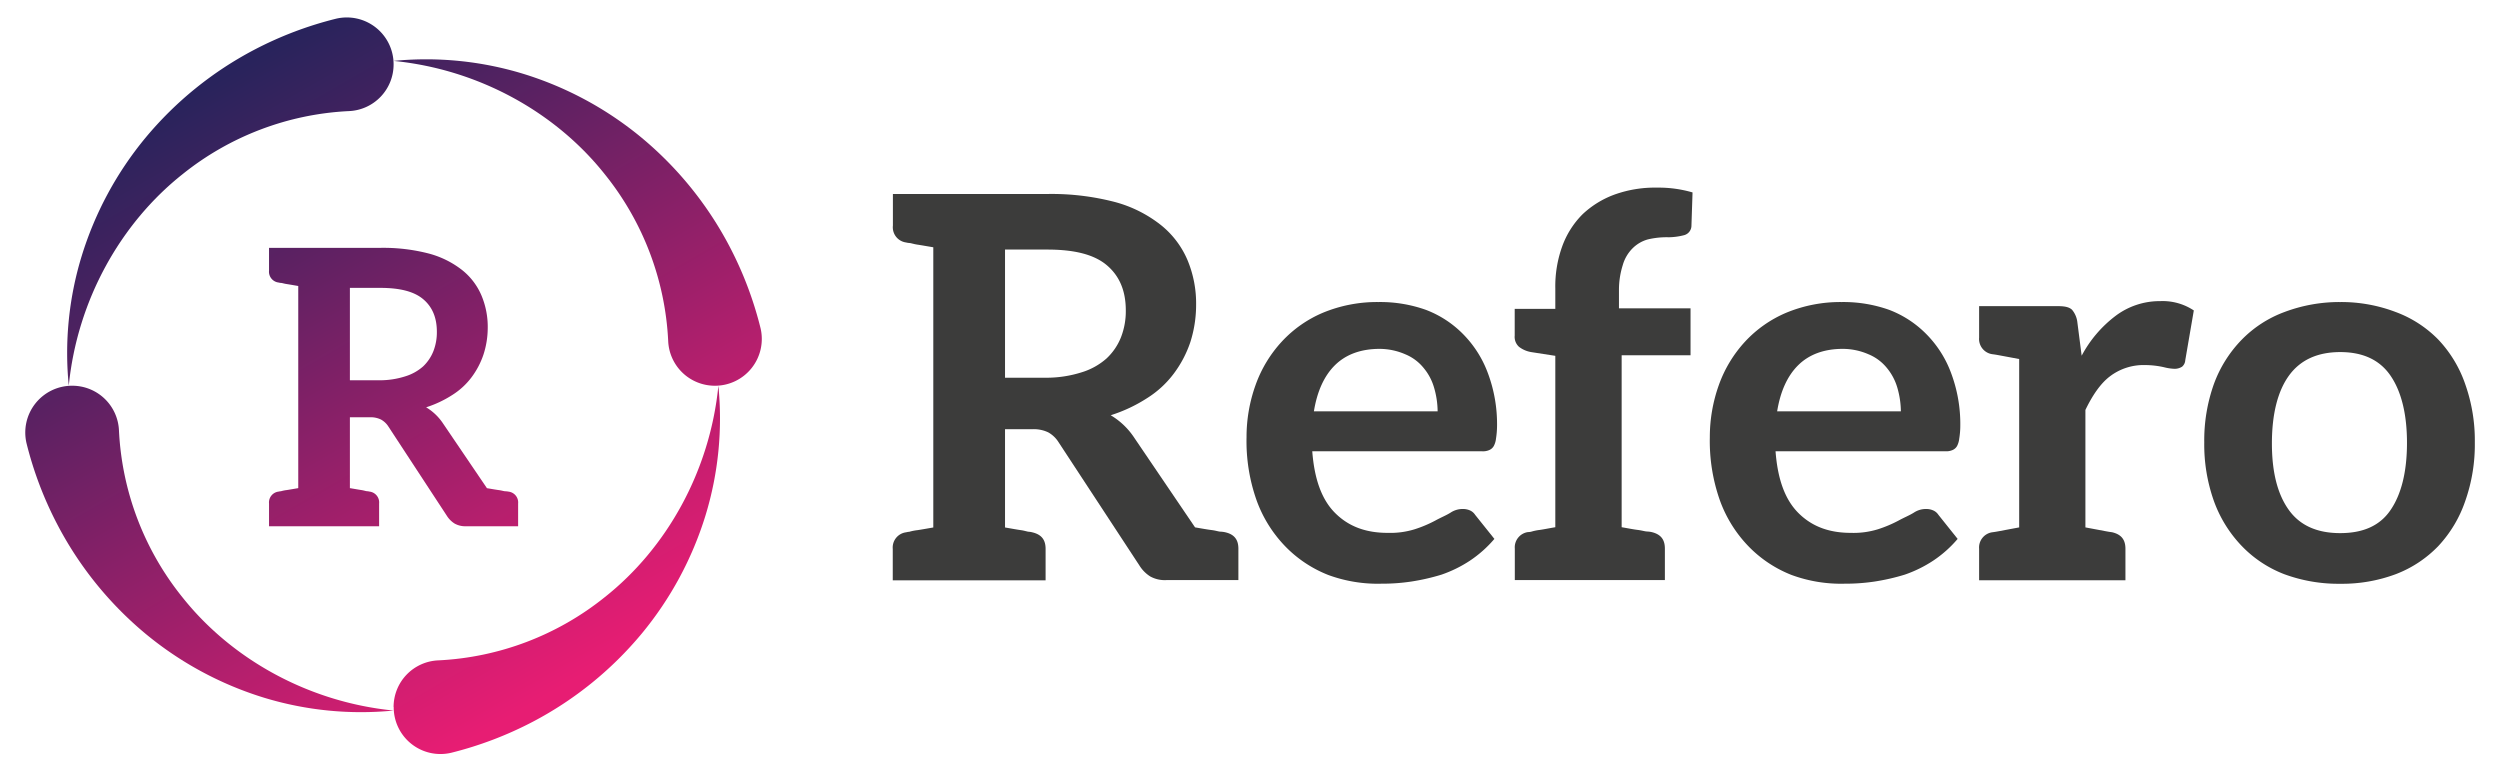 <?xml version="1.0" encoding="UTF-8"?> <svg xmlns="http://www.w3.org/2000/svg" xmlns:xlink="http://www.w3.org/1999/xlink" id="Layer_1" data-name="Layer 1" viewBox="0 0 687 212"><defs><style>.cls-1{fill:#fff;opacity:0;}.cls-2{fill:url(#New_Gradient_Swatch_1);}.cls-3{fill:url(#New_Gradient_Swatch_1-2);}.cls-4{fill:url(#New_Gradient_Swatch_1-3);}.cls-5{fill:url(#New_Gradient_Swatch_1-4);}.cls-6{fill:url(#New_Gradient_Swatch_1-5);}.cls-7{fill:#3c3c3b;}</style><linearGradient id="New_Gradient_Swatch_1" x1="53.82" y1="27.36" x2="148.29" y2="190.99" gradientUnits="userSpaceOnUse"><stop offset="0" stop-color="#29235c"></stop><stop offset="1" stop-color="#e71d73"></stop></linearGradient><linearGradient id="New_Gradient_Swatch_1-2" x1="46.22" y1="30.14" x2="152.04" y2="213.43" xlink:href="#New_Gradient_Swatch_1"></linearGradient><linearGradient id="New_Gradient_Swatch_1-3" x1="63.36" y1="-3.01" x2="169.18" y2="180.28" xlink:href="#New_Gradient_Swatch_1"></linearGradient><linearGradient id="New_Gradient_Swatch_1-4" x1="120.97" y1="-15.6" x2="214.83" y2="146.97" xlink:href="#New_Gradient_Swatch_1"></linearGradient><linearGradient id="New_Gradient_Swatch_1-5" x1="0.67" y1="63.63" x2="94.53" y2="226.2" xlink:href="#New_Gradient_Swatch_1"></linearGradient></defs><title>refero2017-cwsunset-cmwyk-horizontal-logo</title><rect class="cls-1" width="687" height="212"></rect><path class="cls-2" d="M142.38,138.37v6.24H128.1a5.9,5.9,0,0,1-3.18-.74,6.74,6.74,0,0,1-2.11-2.11l-16.08-24.55a5.67,5.67,0,0,0-2-1.9,6.41,6.41,0,0,0-3.18-.64H96.15v19.47c1.26.21,2.43.42,3.17.53s1.27.32,1.59.32a3.88,3.88,0,0,1,.63.1,3,3,0,0,1,2.64,3.28v6.24H73.93v-6.24a3,3,0,0,1,2.64-3.28,3.86,3.86,0,0,1,.64-.1,9.78,9.78,0,0,1,1.58-.32c.75-.11,1.91-.32,3.17-.53V78.59c-1.26-.21-2.42-.42-3.17-.53s-1.27-.31-1.58-.31a3.54,3.54,0,0,1-.64-.11,3,3,0,0,1-2.64-3.28V68.11H104.5a49.68,49.68,0,0,1,13.44,1.59,25.37,25.37,0,0,1,9.1,4.55,17.82,17.82,0,0,1,5.29,7,22.21,22.21,0,0,1,1.7,8.88,23.94,23.94,0,0,1-1.17,7.3,22.19,22.19,0,0,1-3.28,6.25,19.61,19.61,0,0,1-5.29,4.86,30.16,30.16,0,0,1-7.19,3.39,14.43,14.43,0,0,1,4.65,4.44l12.06,17.78c1.27.21,2.44.42,3.28.53s1.37.32,1.81.32a5.81,5.81,0,0,1,.84.1A3,3,0,0,1,142.38,138.37Zm-26.13-37.66a11.66,11.66,0,0,0,2.86-4.24,14.31,14.31,0,0,0,.94-5.29c0-3.91-1.26-6.88-3.8-9s-6.46-3.07-11.75-3.07H96.15v25.39h8.15a22.79,22.79,0,0,0,7-1.06A13.24,13.24,0,0,0,116.25,100.71Z"></path><path class="cls-3" d="M108.16,17.71A12.82,12.82,0,0,1,95.89,30.53a79.08,79.08,0,0,0-45.8,17.4C33.13,61.4,21.22,82.55,18.9,106a90.9,90.9,0,0,1,3.51-35.52A94.55,94.55,0,0,1,40,37.84,98.18,98.18,0,0,1,69.9,13.66,100.7,100.7,0,0,1,92.35,5.14a12.86,12.86,0,0,1,15.81,12.57Z"></path><path class="cls-4" d="M108.16,194.29a12.82,12.82,0,0,1,12.27-12.82,79.11,79.11,0,0,0,45.8-17.4c17-13.47,28.86-34.62,31.18-58.07a91.08,91.08,0,0,1-3.5,35.52,94.57,94.57,0,0,1-17.6,32.64,98.18,98.18,0,0,1-29.9,24.18A100.62,100.62,0,0,1,124,206.86a12.85,12.85,0,0,1-15.81-12.57Z"></path><path class="cls-5" d="M196.45,106a12.83,12.83,0,0,1-12.83-12.27,79.09,79.09,0,0,0-17.39-45.8c-13.47-17-34.62-28.87-58.07-31.19a91.3,91.3,0,0,1,35.52,3.51,94.58,94.58,0,0,1,32.63,17.59,98,98,0,0,1,24.18,29.91A100.16,100.16,0,0,1,209,90.19,12.86,12.86,0,0,1,196.45,106Z"></path><path class="cls-6" d="M19.86,106a12.83,12.83,0,0,1,12.83,12.27,79.09,79.09,0,0,0,17.39,45.8c13.47,17,34.62,28.87,58.08,31.19a91.33,91.33,0,0,1-35.53-3.51A94.58,94.58,0,0,1,40,174.16a98,98,0,0,1-24.18-29.91,100.16,100.16,0,0,1-8.53-22.44A12.86,12.86,0,0,1,19.86,106Z"></path><path class="cls-7" d="M340.31,150.76v8.65H320.5a8.24,8.24,0,0,1-4.41-1,9.44,9.44,0,0,1-2.93-2.94l-22.3-34a7.87,7.87,0,0,0-2.79-2.65,9.11,9.11,0,0,0-4.41-.87h-7.48v27c1.76.3,3.37.6,4.4.74s1.77.44,2.21.44a5,5,0,0,1,.87.15c2.5.59,3.67,2,3.67,4.55v8.65h-42v-8.65a4.21,4.21,0,0,1,3.66-4.55,5.33,5.33,0,0,1,.89-.15,13.73,13.73,0,0,1,2.2-.44c1-.14,2.64-.44,4.39-.74v-77c-1.75-.29-3.36-.58-4.39-.73s-1.77-.44-2.2-.44a5.33,5.33,0,0,1-.89-.15A4.2,4.2,0,0,1,245.37,62V53.31h42.4a68.88,68.88,0,0,1,18.64,2.21A34.89,34.89,0,0,1,319,61.83a24.67,24.67,0,0,1,7.34,9.68,30.87,30.87,0,0,1,2.35,12.33A33.7,33.7,0,0,1,327.11,94a30.73,30.73,0,0,1-4.55,8.66,27.21,27.21,0,0,1-7.34,6.75,41.53,41.53,0,0,1-10,4.7,19.91,19.91,0,0,1,6.46,6.16l16.72,24.65c1.76.3,3.39.6,4.56.74s1.9.44,2.49.44a7.46,7.46,0,0,1,1.17.15C339.14,146.8,340.31,148.26,340.31,150.76ZM304.06,98.52a16,16,0,0,0,4-5.88,19.71,19.71,0,0,0,1.31-7.33c0-5.43-1.76-9.54-5.28-12.48s-8.95-4.25-16.29-4.25H276.18V103.8h11.31a32,32,0,0,0,9.68-1.47A18.41,18.41,0,0,0,304.06,98.52Z"></path><path class="cls-7" d="M391.87,85.16a28.57,28.57,0,0,1,10.28,6.75,30,30,0,0,1,6.75,10.71A40,40,0,0,1,411.39,117a23.54,23.54,0,0,1-.29,3.53,5.65,5.65,0,0,1-.59,2,2.6,2.6,0,0,1-1.32,1.17,4.28,4.28,0,0,1-2.06.3H360.61c.59,7.77,2.64,13.35,6.31,17s8.37,5.43,14.39,5.43a22.62,22.62,0,0,0,7.48-1,34.07,34.07,0,0,0,5.58-2.35c1.61-.89,3.08-1.47,4.25-2.21a6,6,0,0,1,3.37-1,4.75,4.75,0,0,1,2.06.44,3.32,3.32,0,0,1,1.32,1.17l5.29,6.61a32.62,32.62,0,0,1-6.75,6,34.62,34.62,0,0,1-7.78,3.82,58.68,58.68,0,0,1-8.37,1.91,54.08,54.08,0,0,1-8.22.58A39.32,39.32,0,0,1,365,158a33.58,33.58,0,0,1-11.73-7.78,35.5,35.5,0,0,1-7.92-12.62,48.74,48.74,0,0,1-2.8-17.47,42.24,42.24,0,0,1,2.5-14.38,34.84,34.84,0,0,1,7.19-11.88,32.79,32.79,0,0,1,11.3-7.93A38.87,38.87,0,0,1,378.81,83,37.45,37.45,0,0,1,391.87,85.16Zm-25.09,15.26c-2.94,2.94-4.84,7.19-5.72,12.62h34a23.74,23.74,0,0,0-1-6.6,14.83,14.83,0,0,0-2.93-5.43,12.72,12.72,0,0,0-5-3.67,17.76,17.76,0,0,0-7-1.47C373.82,95.87,369.71,97.49,366.78,100.42Z"></path><path class="cls-7" d="M444.89,79.73v5h19.67V97.63H445.63v47.25c1.76.3,3.23.6,4.4.74s2.05.44,2.64.44a7.66,7.66,0,0,1,1.17.15c2.5.59,3.67,2,3.67,4.55v8.65H416.27v-8.65a4.23,4.23,0,0,1,3.67-4.55,3.21,3.21,0,0,0,1-.15,14.17,14.17,0,0,1,2.21-.44c1-.14,2.48-.44,4.25-.74V97.78l-6.46-1a7.54,7.54,0,0,1-3.51-1.47,3.67,3.67,0,0,1-1.19-3.08V84.87h11.16V79.29a32.35,32.35,0,0,1,1.9-11.6,24,24,0,0,1,5.58-8.8,25.59,25.59,0,0,1,8.81-5.43,32.85,32.85,0,0,1,11.73-1.9,33.29,33.29,0,0,1,9.69,1.32l-.3,9.1a2.71,2.71,0,0,1-2,2.64,17.66,17.66,0,0,1-4.25.58,22.24,22.24,0,0,0-5.73.59,9.57,9.57,0,0,0-4.25,2.5,10.62,10.62,0,0,0-2.64,4.54A22.71,22.71,0,0,0,444.89,79.73Z"></path><path class="cls-7" d="M519.18,85.16a28.61,28.61,0,0,1,10.27,6.75,29.89,29.89,0,0,1,6.75,10.71A39.83,39.83,0,0,1,538.69,117a22.29,22.29,0,0,1-.29,3.53,5.89,5.89,0,0,1-.58,2,2.59,2.59,0,0,1-1.33,1.17,4.23,4.23,0,0,1-2,.3H487.92c.58,7.77,2.64,13.35,6.31,17s8.36,5.43,14.38,5.43a22.58,22.58,0,0,0,7.48-1,34.07,34.07,0,0,0,5.58-2.35c1.62-.89,3.09-1.47,4.26-2.21a6,6,0,0,1,3.37-1,4.68,4.68,0,0,1,2.05.44,3.28,3.28,0,0,1,1.33,1.17l5.28,6.61a32.11,32.11,0,0,1-6.75,6,34.62,34.62,0,0,1-7.78,3.82,58.55,58.55,0,0,1-8.36,1.91,54.17,54.17,0,0,1-8.22.58A39.28,39.28,0,0,1,492.32,158a33.53,33.53,0,0,1-11.74-7.78,35.5,35.5,0,0,1-7.92-12.62,49,49,0,0,1-2.8-17.47,42.48,42.48,0,0,1,2.5-14.38,34.84,34.84,0,0,1,7.19-11.88,32.92,32.92,0,0,1,11.31-7.93A38.87,38.87,0,0,1,506.12,83,37.53,37.53,0,0,1,519.18,85.16Zm-25.1,15.26c-2.94,2.94-4.84,7.19-5.72,12.62h34a24.12,24.12,0,0,0-1-6.6,15.13,15.13,0,0,0-2.93-5.43,12.75,12.75,0,0,0-5-3.67,17.69,17.69,0,0,0-7.05-1.47C501.12,95.87,497,97.49,494.08,100.42Z"></path><path class="cls-7" d="M602.86,85.31,600.51,99a2.5,2.5,0,0,1-.88,1.77,3.82,3.82,0,0,1-2.06.58,13.61,13.61,0,0,1-2.92-.44,23.94,23.94,0,0,0-5.14-.59,15.29,15.29,0,0,0-9.69,3.09c-2.64,2-4.84,5.28-6.75,9.24v32.28c6.31,1.18,6.16,1.18,7.33,1.33,2.5.59,3.67,2,3.67,4.55v8.65H543.86v-8.65a4.23,4.23,0,0,1,3.67-4.55c1.18-.15,1-.15,7.34-1.33V98.66c-6.31-1.17-6.16-1.17-7.34-1.32a4.23,4.23,0,0,1-3.67-4.55V84.13h21.73c1.91,0,3.08.3,3.81,1a6.47,6.47,0,0,1,1.47,3.52l1.17,9.1a33.3,33.3,0,0,1,9.39-11,20.14,20.14,0,0,1,12.19-4A15.48,15.48,0,0,1,602.86,85.31Z"></path><path class="cls-7" d="M658.36,85.75a31.76,31.76,0,0,1,11.74,7.63,33.76,33.76,0,0,1,7.34,12.18,46.28,46.28,0,0,1,2.64,16,46.64,46.64,0,0,1-2.64,16.15A34.37,34.37,0,0,1,670.1,150a32.1,32.1,0,0,1-11.74,7.78,42.13,42.13,0,0,1-15.26,2.64,42.9,42.9,0,0,1-15.4-2.64A32.14,32.14,0,0,1,616,150a34.93,34.93,0,0,1-7.62-12.32,46.41,46.41,0,0,1-2.65-16.15,46,46,0,0,1,2.65-16A34.32,34.32,0,0,1,616,93.38a31.8,31.8,0,0,1,11.75-7.63A42.9,42.9,0,0,1,643.1,83,42.13,42.13,0,0,1,658.36,85.75Zm-1.46,54.44c2.93-4.25,4.54-10.42,4.54-18.49s-1.61-14.23-4.54-18.49-7.49-6.46-13.8-6.46-11,2.2-14.09,6.46-4.69,10.57-4.69,18.64,1.61,14.09,4.69,18.34,7.78,6.31,14.09,6.31S654,144.45,656.9,140.19Z"></path></svg> 